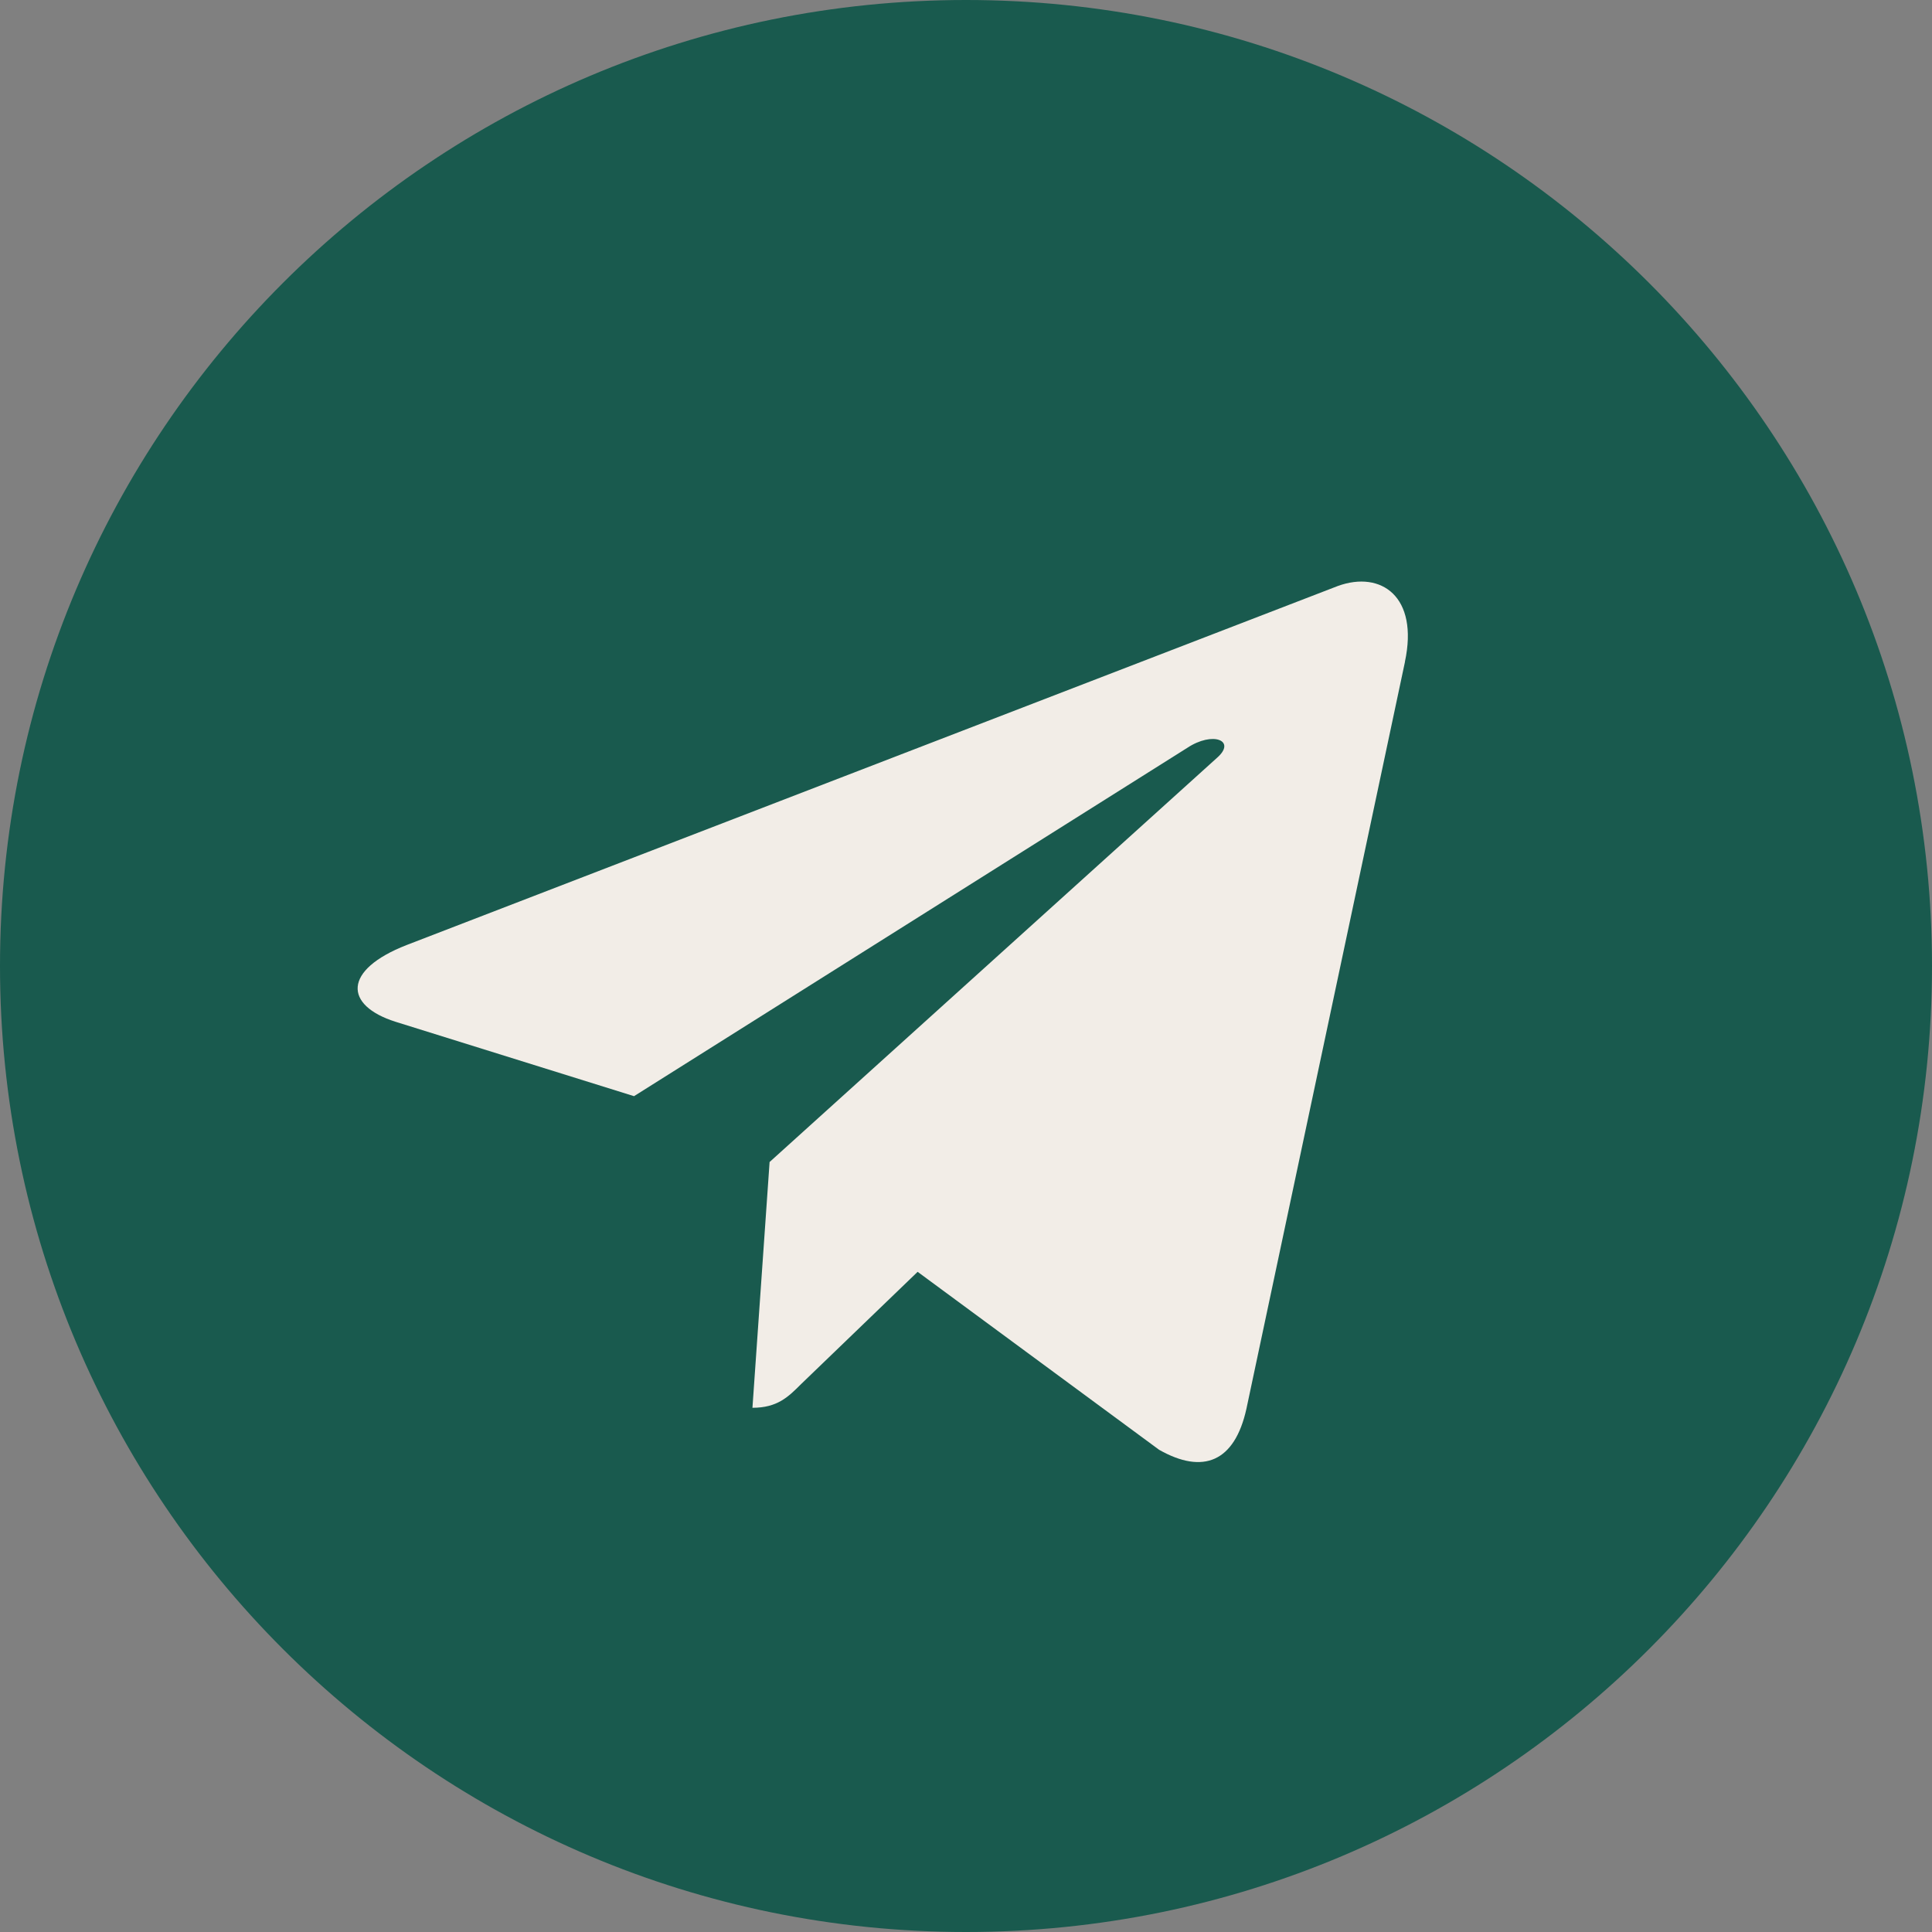 <?xml version="1.0" encoding="UTF-8"?> <svg xmlns="http://www.w3.org/2000/svg" width="490" height="490" viewBox="0 0 490 490" fill="none"><rect x="0" y="0" width="490" height="490" fill="#808080" stroke="none"/><path d="M245 490C380.31 490 490 380.31 490 245C490 109.69 380.31 0 245 0C109.69 0 0 109.69 0 245C0 380.31 109.69 490 245 490Z" fill="#195A4E"></path><path d="M103.108 239.692L339.328 148.613C350.292 144.652 359.868 151.287 356.315 167.866L356.336 167.845L316.115 357.332C313.134 370.767 305.151 374.033 293.983 367.704L232.733 322.563L203.19 351.024C199.923 354.29 197.167 357.047 190.838 357.047L195.187 294.714L308.703 192.162C313.644 187.813 307.601 185.363 301.088 189.691L160.805 278.014L100.331 259.149C87.203 254.984 86.917 246.021 103.108 239.692Z" fill="#F2EDE7"></path></svg> 